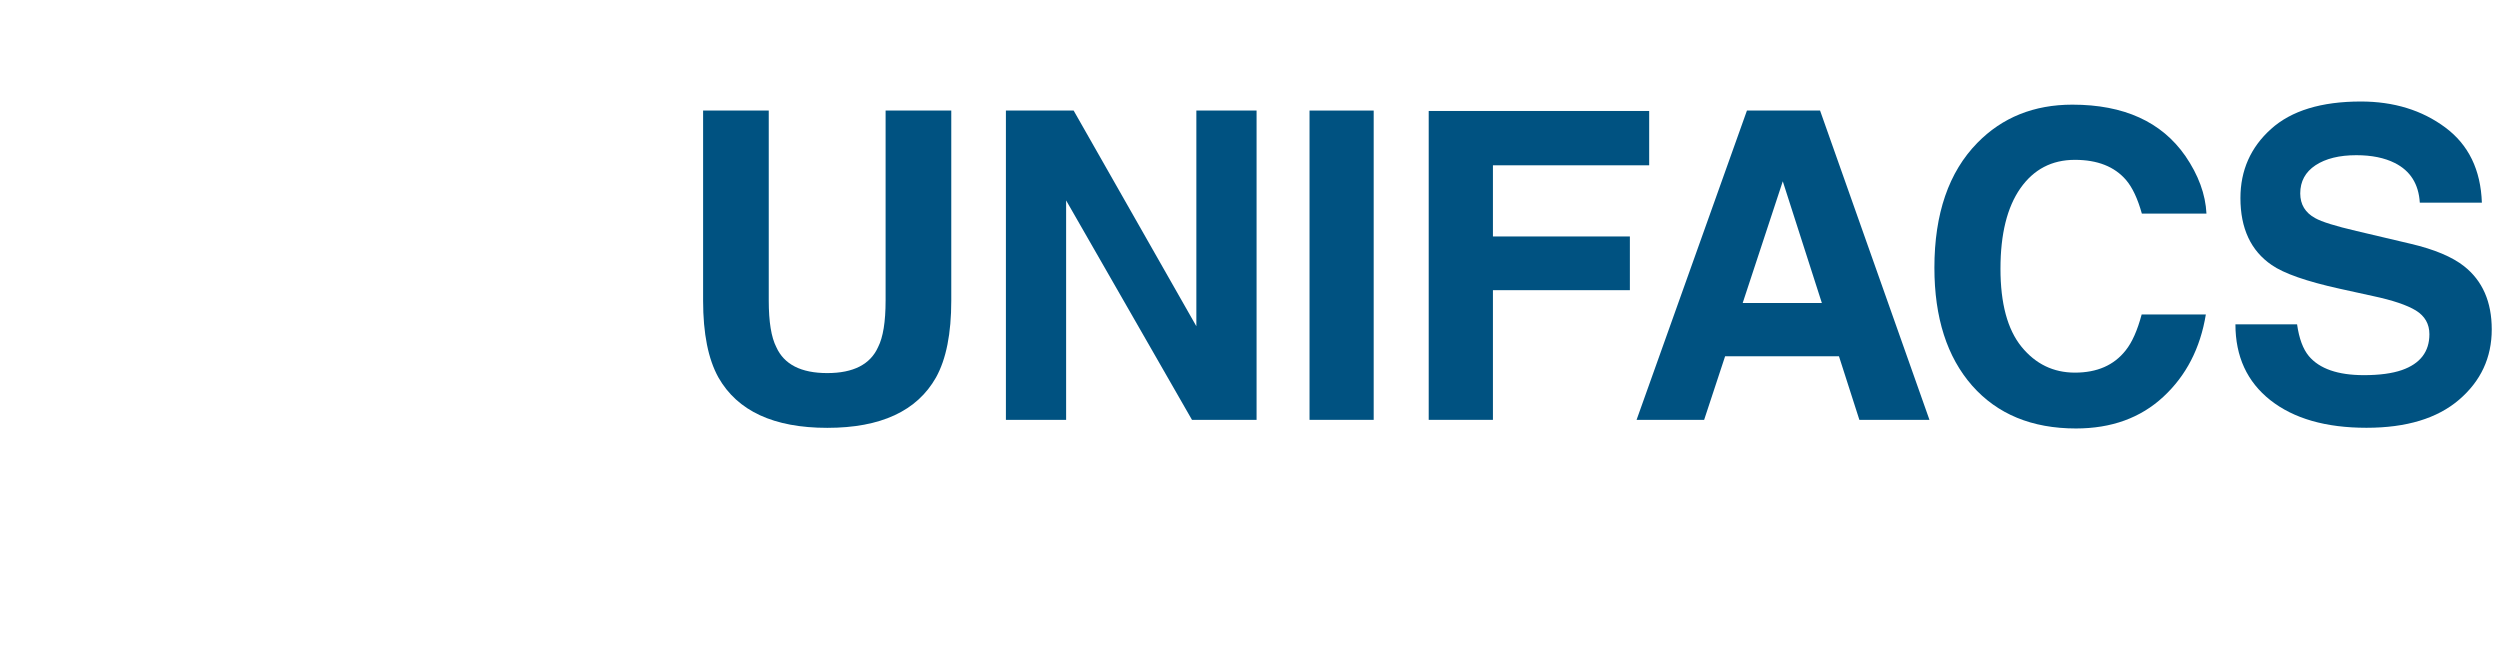 <svg width="116" height="30" viewBox="0 0 116 30" fill="none" xmlns="http://www.w3.org/2000/svg">
<path d="M32.624 5.13H35.67V13.944C35.67 14.931 35.787 15.65 36.02 16.105C36.381 16.909 37.17 17.311 38.386 17.311C39.595 17.311 40.382 16.909 40.743 16.105C40.975 15.65 41.092 14.932 41.092 13.944V5.13H44.139V13.951C44.139 15.476 43.903 16.665 43.43 17.515C42.548 19.073 40.867 19.852 38.386 19.852C35.907 19.852 34.221 19.073 33.335 17.515C32.862 16.665 32.624 15.476 32.624 13.951V5.13H32.624Z" fill="#005281"/>
<path d="M46.674 5.13H49.817L55.511 15.138V5.13H58.305V19.481H55.308L49.468 9.299V19.481H46.674V5.13Z" fill="#005281"/>
<rect x="60.762" y="5.13" width="2.977" height="14.351" fill="#005281"/>
<path d="M66.292 5.149H76.522V7.67H69.272V10.972H75.626V13.464H69.272V19.481H66.292V5.149Z" fill="#005281"/>
<path fill-rule="evenodd" clip-rule="evenodd" d="M84.451 5.13H81.058L75.937 19.481H79.072L80.045 16.531H85.328L86.275 19.481H89.527L84.451 5.13ZM84.534 14.058H80.861L82.721 8.412L84.534 14.058Z" fill="#005281"/>
<path d="M91.749 6.629C92.905 5.448 94.376 4.856 96.16 4.856C98.547 4.856 100.294 5.65 101.398 7.233C102.008 8.122 102.336 9.015 102.38 9.911H99.382C99.19 9.224 98.948 8.703 98.649 8.352C98.112 7.729 97.323 7.417 96.275 7.417C95.204 7.417 94.365 7.857 93.746 8.737C93.131 9.615 92.822 10.86 92.822 12.47C92.822 14.079 93.146 15.285 93.796 16.087C94.449 16.889 95.275 17.29 96.276 17.29C97.308 17.29 98.089 16.946 98.63 16.259C98.928 15.888 99.175 15.333 99.373 14.592H102.351C102.094 16.158 101.438 17.429 100.38 18.41C99.325 19.39 97.973 19.881 96.324 19.881C94.282 19.881 92.676 19.218 91.508 17.894C90.34 16.564 89.756 14.738 89.756 12.421C89.756 9.918 90.421 7.985 91.749 6.629" fill="#005281"/>
<path d="M106.585 15.052C106.678 15.708 106.86 16.197 107.13 16.522C107.626 17.111 108.478 17.407 109.685 17.407C110.407 17.407 110.993 17.328 111.445 17.172C112.299 16.874 112.724 16.319 112.724 15.507C112.724 15.034 112.517 14.667 112.097 14.407C111.679 14.153 111.015 13.93 110.107 13.737L108.552 13.395C107.027 13.058 105.977 12.691 105.406 12.296C104.438 11.633 103.956 10.597 103.956 9.19C103.956 7.904 104.43 6.836 105.375 5.986C106.319 5.135 107.71 4.71 109.542 4.71C111.072 4.71 112.38 5.112 113.459 5.913C114.54 6.715 115.106 7.878 115.159 9.404H112.279C112.226 8.539 111.841 7.927 111.12 7.564C110.642 7.323 110.047 7.201 109.334 7.201C108.542 7.201 107.911 7.358 107.438 7.669C106.968 7.981 106.731 8.416 106.731 8.974C106.731 9.487 106.964 9.871 107.427 10.122C107.729 10.293 108.364 10.49 109.334 10.717L111.853 11.311C112.956 11.57 113.784 11.919 114.334 12.353C115.189 13.028 115.617 14.005 115.617 15.284C115.617 16.594 115.11 17.684 114.097 18.551C113.084 19.417 111.654 19.849 109.803 19.849C107.915 19.849 106.43 19.422 105.346 18.569C104.265 17.716 103.724 16.542 103.724 15.049H106.585V15.052Z" fill="#005281"/>
</svg>

